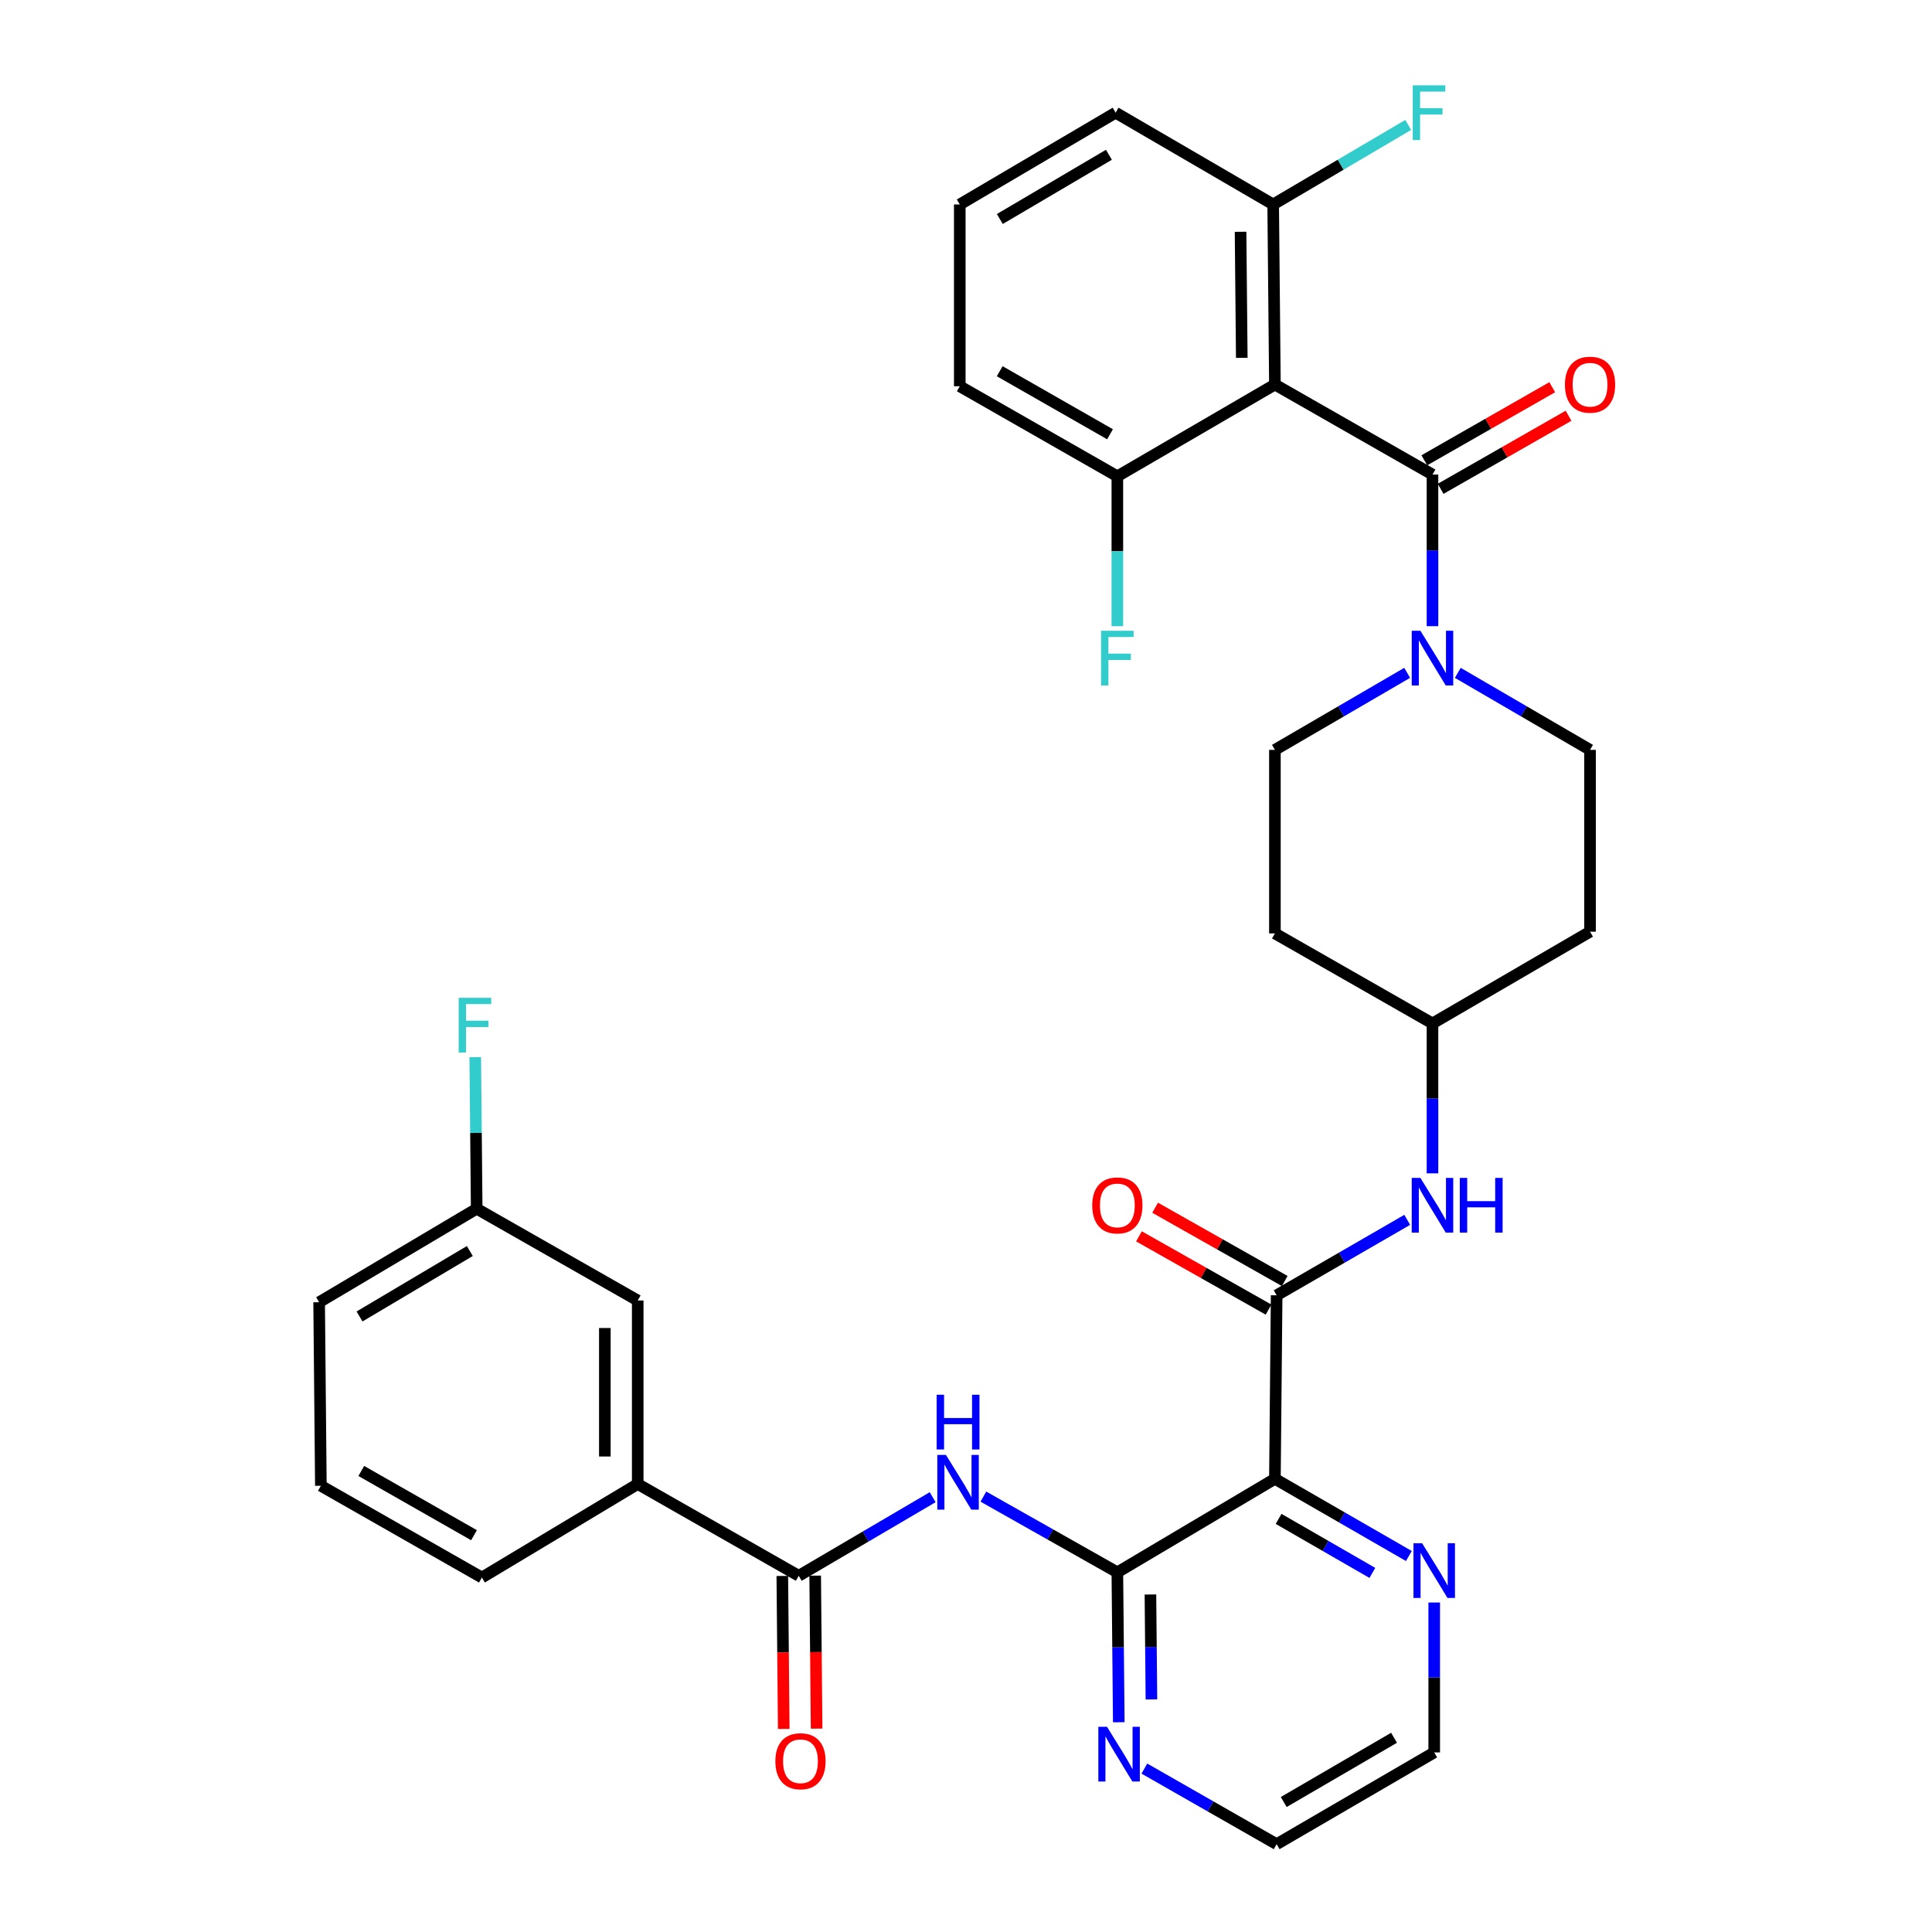 <?xml version='1.0' encoding='iso-8859-1'?>
<svg version='1.1' baseProfile='full'
              xmlns='http://www.w3.org/2000/svg'
                      xmlns:rdkit='http://www.rdkit.org/xml'
                      xmlns:xlink='http://www.w3.org/1999/xlink'
                  xml:space='preserve'
width='1000px' height='1000px' viewBox='0 0 1000 1000'>
<!-- END OF HEADER -->
<rect style='opacity:1.0;fill:#FFFFFF;stroke:none' width='1000' height='1000' x='0' y='0'> </rect>
<path class='bond-0' d='M 577.44,58.325 L 496.776,105.821' style='fill:none;fill-rule:evenodd;stroke:#000000;stroke-width:6px;stroke-linecap:butt;stroke-linejoin:miter;stroke-opacity:1' />
<path class='bond-0' d='M 573.973,80.11 L 517.509,113.357' style='fill:none;fill-rule:evenodd;stroke:#000000;stroke-width:6px;stroke-linecap:butt;stroke-linejoin:miter;stroke-opacity:1' />
<path class='bond-1' d='M 577.44,58.325 L 658.992,105.821' style='fill:none;fill-rule:evenodd;stroke:#000000;stroke-width:6px;stroke-linecap:butt;stroke-linejoin:miter;stroke-opacity:1' />
<path class='bond-2' d='M 728.352,348.266 L 694.121,368.2' style='fill:none;fill-rule:evenodd;stroke:#0000FF;stroke-width:6px;stroke-linecap:butt;stroke-linejoin:miter;stroke-opacity:1' />
<path class='bond-2' d='M 694.121,368.2 L 659.89,388.134' style='fill:none;fill-rule:evenodd;stroke:#000000;stroke-width:6px;stroke-linecap:butt;stroke-linejoin:miter;stroke-opacity:1' />
<path class='bond-3' d='M 741.451,324.102 L 741.451,284.869' style='fill:none;fill-rule:evenodd;stroke:#0000FF;stroke-width:6px;stroke-linecap:butt;stroke-linejoin:miter;stroke-opacity:1' />
<path class='bond-3' d='M 741.451,284.869 L 741.451,245.635' style='fill:none;fill-rule:evenodd;stroke:#000000;stroke-width:6px;stroke-linecap:butt;stroke-linejoin:miter;stroke-opacity:1' />
<path class='bond-4' d='M 754.551,348.267 L 788.777,368.2' style='fill:none;fill-rule:evenodd;stroke:#0000FF;stroke-width:6px;stroke-linecap:butt;stroke-linejoin:miter;stroke-opacity:1' />
<path class='bond-4' d='M 788.777,368.2 L 823.003,388.134' style='fill:none;fill-rule:evenodd;stroke:#000000;stroke-width:6px;stroke-linecap:butt;stroke-linejoin:miter;stroke-opacity:1' />
<path class='bond-5' d='M 745.672,253.021 L 778.773,234.107' style='fill:none;fill-rule:evenodd;stroke:#000000;stroke-width:6px;stroke-linecap:butt;stroke-linejoin:miter;stroke-opacity:1' />
<path class='bond-5' d='M 778.773,234.107 L 811.875,215.193' style='fill:none;fill-rule:evenodd;stroke:#FF0000;stroke-width:6px;stroke-linecap:butt;stroke-linejoin:miter;stroke-opacity:1' />
<path class='bond-5' d='M 737.231,238.249 L 770.333,219.335' style='fill:none;fill-rule:evenodd;stroke:#000000;stroke-width:6px;stroke-linecap:butt;stroke-linejoin:miter;stroke-opacity:1' />
<path class='bond-5' d='M 770.333,219.335 L 803.435,200.421' style='fill:none;fill-rule:evenodd;stroke:#FF0000;stroke-width:6px;stroke-linecap:butt;stroke-linejoin:miter;stroke-opacity:1' />
<path class='bond-6' d='M 741.451,245.635 L 659.89,199.037' style='fill:none;fill-rule:evenodd;stroke:#000000;stroke-width:6px;stroke-linecap:butt;stroke-linejoin:miter;stroke-opacity:1' />
<path class='bond-7' d='M 496.776,105.821 L 496.776,199.925' style='fill:none;fill-rule:evenodd;stroke:#000000;stroke-width:6px;stroke-linecap:butt;stroke-linejoin:miter;stroke-opacity:1' />
<path class='bond-8' d='M 496.776,199.925 L 578.338,246.533' style='fill:none;fill-rule:evenodd;stroke:#000000;stroke-width:6px;stroke-linecap:butt;stroke-linejoin:miter;stroke-opacity:1' />
<path class='bond-8' d='M 517.452,192.145 L 574.545,224.77' style='fill:none;fill-rule:evenodd;stroke:#000000;stroke-width:6px;stroke-linecap:butt;stroke-linejoin:miter;stroke-opacity:1' />
<path class='bond-9' d='M 330.081,768.133 L 330.081,673.131' style='fill:none;fill-rule:evenodd;stroke:#000000;stroke-width:6px;stroke-linecap:butt;stroke-linejoin:miter;stroke-opacity:1' />
<path class='bond-9' d='M 313.067,753.883 L 313.067,687.381' style='fill:none;fill-rule:evenodd;stroke:#000000;stroke-width:6px;stroke-linecap:butt;stroke-linejoin:miter;stroke-opacity:1' />
<path class='bond-10' d='M 330.081,768.133 L 249.427,816.527' style='fill:none;fill-rule:evenodd;stroke:#000000;stroke-width:6px;stroke-linecap:butt;stroke-linejoin:miter;stroke-opacity:1' />
<path class='bond-11' d='M 330.081,768.133 L 413.429,815.629' style='fill:none;fill-rule:evenodd;stroke:#000000;stroke-width:6px;stroke-linecap:butt;stroke-linejoin:miter;stroke-opacity:1' />
<path class='bond-12' d='M 482.758,774.941 L 448.093,795.285' style='fill:none;fill-rule:evenodd;stroke:#0000FF;stroke-width:6px;stroke-linecap:butt;stroke-linejoin:miter;stroke-opacity:1' />
<path class='bond-12' d='M 448.093,795.285 L 413.429,815.629' style='fill:none;fill-rule:evenodd;stroke:#000000;stroke-width:6px;stroke-linecap:butt;stroke-linejoin:miter;stroke-opacity:1' />
<path class='bond-13' d='M 508.996,774.643 L 543.667,794.238' style='fill:none;fill-rule:evenodd;stroke:#0000FF;stroke-width:6px;stroke-linecap:butt;stroke-linejoin:miter;stroke-opacity:1' />
<path class='bond-13' d='M 543.667,794.238 L 578.338,813.833' style='fill:none;fill-rule:evenodd;stroke:#000000;stroke-width:6px;stroke-linecap:butt;stroke-linejoin:miter;stroke-opacity:1' />
<path class='bond-14' d='M 404.922,815.709 L 405.293,855.3' style='fill:none;fill-rule:evenodd;stroke:#000000;stroke-width:6px;stroke-linecap:butt;stroke-linejoin:miter;stroke-opacity:1' />
<path class='bond-14' d='M 405.293,855.3 L 405.664,894.891' style='fill:none;fill-rule:evenodd;stroke:#FF0000;stroke-width:6px;stroke-linecap:butt;stroke-linejoin:miter;stroke-opacity:1' />
<path class='bond-14' d='M 421.935,815.55 L 422.306,855.141' style='fill:none;fill-rule:evenodd;stroke:#000000;stroke-width:6px;stroke-linecap:butt;stroke-linejoin:miter;stroke-opacity:1' />
<path class='bond-14' d='M 422.306,855.141 L 422.676,894.732' style='fill:none;fill-rule:evenodd;stroke:#FF0000;stroke-width:6px;stroke-linecap:butt;stroke-linejoin:miter;stroke-opacity:1' />
<path class='bond-15' d='M 330.081,673.131 L 246.733,625.634' style='fill:none;fill-rule:evenodd;stroke:#000000;stroke-width:6px;stroke-linecap:butt;stroke-linejoin:miter;stroke-opacity:1' />
<path class='bond-16' d='M 742.349,907.049 L 660.788,954.545' style='fill:none;fill-rule:evenodd;stroke:#000000;stroke-width:6px;stroke-linecap:butt;stroke-linejoin:miter;stroke-opacity:1' />
<path class='bond-16' d='M 721.553,899.471 L 664.46,932.719' style='fill:none;fill-rule:evenodd;stroke:#000000;stroke-width:6px;stroke-linecap:butt;stroke-linejoin:miter;stroke-opacity:1' />
<path class='bond-17' d='M 742.349,907.049 L 742.349,868.253' style='fill:none;fill-rule:evenodd;stroke:#000000;stroke-width:6px;stroke-linecap:butt;stroke-linejoin:miter;stroke-opacity:1' />
<path class='bond-17' d='M 742.349,868.253 L 742.349,829.457' style='fill:none;fill-rule:evenodd;stroke:#0000FF;stroke-width:6px;stroke-linecap:butt;stroke-linejoin:miter;stroke-opacity:1' />
<path class='bond-18' d='M 660.788,954.545 L 626.556,934.982' style='fill:none;fill-rule:evenodd;stroke:#000000;stroke-width:6px;stroke-linecap:butt;stroke-linejoin:miter;stroke-opacity:1' />
<path class='bond-18' d='M 626.556,934.982 L 592.324,915.418' style='fill:none;fill-rule:evenodd;stroke:#0000FF;stroke-width:6px;stroke-linecap:butt;stroke-linejoin:miter;stroke-opacity:1' />
<path class='bond-19' d='M 579.078,891.425 L 578.708,852.629' style='fill:none;fill-rule:evenodd;stroke:#0000FF;stroke-width:6px;stroke-linecap:butt;stroke-linejoin:miter;stroke-opacity:1' />
<path class='bond-19' d='M 578.708,852.629 L 578.338,813.833' style='fill:none;fill-rule:evenodd;stroke:#000000;stroke-width:6px;stroke-linecap:butt;stroke-linejoin:miter;stroke-opacity:1' />
<path class='bond-19' d='M 595.98,879.624 L 595.721,852.467' style='fill:none;fill-rule:evenodd;stroke:#0000FF;stroke-width:6px;stroke-linecap:butt;stroke-linejoin:miter;stroke-opacity:1' />
<path class='bond-19' d='M 595.721,852.467 L 595.462,825.31' style='fill:none;fill-rule:evenodd;stroke:#000000;stroke-width:6px;stroke-linecap:butt;stroke-linejoin:miter;stroke-opacity:1' />
<path class='bond-20' d='M 729.23,805.387 L 694.56,785.413' style='fill:none;fill-rule:evenodd;stroke:#0000FF;stroke-width:6px;stroke-linecap:butt;stroke-linejoin:miter;stroke-opacity:1' />
<path class='bond-20' d='M 694.56,785.413 L 659.89,765.439' style='fill:none;fill-rule:evenodd;stroke:#000000;stroke-width:6px;stroke-linecap:butt;stroke-linejoin:miter;stroke-opacity:1' />
<path class='bond-20' d='M 710.336,814.137 L 686.067,800.155' style='fill:none;fill-rule:evenodd;stroke:#0000FF;stroke-width:6px;stroke-linecap:butt;stroke-linejoin:miter;stroke-opacity:1' />
<path class='bond-20' d='M 686.067,800.155 L 661.798,786.173' style='fill:none;fill-rule:evenodd;stroke:#000000;stroke-width:6px;stroke-linecap:butt;stroke-linejoin:miter;stroke-opacity:1' />
<path class='bond-21' d='M 659.89,765.439 L 578.338,813.833' style='fill:none;fill-rule:evenodd;stroke:#000000;stroke-width:6px;stroke-linecap:butt;stroke-linejoin:miter;stroke-opacity:1' />
<path class='bond-22' d='M 659.89,765.439 L 660.788,670.446' style='fill:none;fill-rule:evenodd;stroke:#000000;stroke-width:6px;stroke-linecap:butt;stroke-linejoin:miter;stroke-opacity:1' />
<path class='bond-23' d='M 589.519,639.931 L 623.06,658.892' style='fill:none;fill-rule:evenodd;stroke:#FF0000;stroke-width:6px;stroke-linecap:butt;stroke-linejoin:miter;stroke-opacity:1' />
<path class='bond-23' d='M 623.06,658.892 L 656.602,677.852' style='fill:none;fill-rule:evenodd;stroke:#000000;stroke-width:6px;stroke-linecap:butt;stroke-linejoin:miter;stroke-opacity:1' />
<path class='bond-23' d='M 597.892,625.12 L 631.433,644.081' style='fill:none;fill-rule:evenodd;stroke:#FF0000;stroke-width:6px;stroke-linecap:butt;stroke-linejoin:miter;stroke-opacity:1' />
<path class='bond-23' d='M 631.433,644.081 L 664.974,663.041' style='fill:none;fill-rule:evenodd;stroke:#000000;stroke-width:6px;stroke-linecap:butt;stroke-linejoin:miter;stroke-opacity:1' />
<path class='bond-24' d='M 660.788,670.446 L 694.585,650.918' style='fill:none;fill-rule:evenodd;stroke:#000000;stroke-width:6px;stroke-linecap:butt;stroke-linejoin:miter;stroke-opacity:1' />
<path class='bond-24' d='M 694.585,650.918 L 728.382,631.39' style='fill:none;fill-rule:evenodd;stroke:#0000FF;stroke-width:6px;stroke-linecap:butt;stroke-linejoin:miter;stroke-opacity:1' />
<path class='bond-25' d='M 741.451,607.326 L 741.451,568.53' style='fill:none;fill-rule:evenodd;stroke:#0000FF;stroke-width:6px;stroke-linecap:butt;stroke-linejoin:miter;stroke-opacity:1' />
<path class='bond-25' d='M 741.451,568.53 L 741.451,529.734' style='fill:none;fill-rule:evenodd;stroke:#000000;stroke-width:6px;stroke-linecap:butt;stroke-linejoin:miter;stroke-opacity:1' />
<path class='bond-26' d='M 741.451,529.734 L 659.89,483.136' style='fill:none;fill-rule:evenodd;stroke:#000000;stroke-width:6px;stroke-linecap:butt;stroke-linejoin:miter;stroke-opacity:1' />
<path class='bond-27' d='M 741.451,529.734 L 823.003,482.238' style='fill:none;fill-rule:evenodd;stroke:#000000;stroke-width:6px;stroke-linecap:butt;stroke-linejoin:miter;stroke-opacity:1' />
<path class='bond-28' d='M 659.89,388.134 L 659.89,483.136' style='fill:none;fill-rule:evenodd;stroke:#000000;stroke-width:6px;stroke-linecap:butt;stroke-linejoin:miter;stroke-opacity:1' />
<path class='bond-29' d='M 823.003,482.238 L 823.003,388.134' style='fill:none;fill-rule:evenodd;stroke:#000000;stroke-width:6px;stroke-linecap:butt;stroke-linejoin:miter;stroke-opacity:1' />
<path class='bond-30' d='M 246.733,625.634 L 246.362,586.401' style='fill:none;fill-rule:evenodd;stroke:#000000;stroke-width:6px;stroke-linecap:butt;stroke-linejoin:miter;stroke-opacity:1' />
<path class='bond-30' d='M 246.362,586.401 L 245.991,547.167' style='fill:none;fill-rule:evenodd;stroke:#33CCCC;stroke-width:6px;stroke-linecap:butt;stroke-linejoin:miter;stroke-opacity:1' />
<path class='bond-31' d='M 246.733,625.634 L 165.181,674.029' style='fill:none;fill-rule:evenodd;stroke:#000000;stroke-width:6px;stroke-linecap:butt;stroke-linejoin:miter;stroke-opacity:1' />
<path class='bond-31' d='M 243.183,647.525 L 186.096,681.401' style='fill:none;fill-rule:evenodd;stroke:#000000;stroke-width:6px;stroke-linecap:butt;stroke-linejoin:miter;stroke-opacity:1' />
<path class='bond-32' d='M 249.427,816.527 L 166.079,769.031' style='fill:none;fill-rule:evenodd;stroke:#000000;stroke-width:6px;stroke-linecap:butt;stroke-linejoin:miter;stroke-opacity:1' />
<path class='bond-32' d='M 245.348,794.621 L 187.005,761.373' style='fill:none;fill-rule:evenodd;stroke:#000000;stroke-width:6px;stroke-linecap:butt;stroke-linejoin:miter;stroke-opacity:1' />
<path class='bond-33' d='M 166.079,769.031 L 165.181,674.029' style='fill:none;fill-rule:evenodd;stroke:#000000;stroke-width:6px;stroke-linecap:butt;stroke-linejoin:miter;stroke-opacity:1' />
<path class='bond-34' d='M 578.338,246.533 L 659.89,199.037' style='fill:none;fill-rule:evenodd;stroke:#000000;stroke-width:6px;stroke-linecap:butt;stroke-linejoin:miter;stroke-opacity:1' />
<path class='bond-35' d='M 578.338,246.533 L 578.338,285.329' style='fill:none;fill-rule:evenodd;stroke:#000000;stroke-width:6px;stroke-linecap:butt;stroke-linejoin:miter;stroke-opacity:1' />
<path class='bond-35' d='M 578.338,285.329 L 578.338,324.125' style='fill:none;fill-rule:evenodd;stroke:#33CCCC;stroke-width:6px;stroke-linecap:butt;stroke-linejoin:miter;stroke-opacity:1' />
<path class='bond-36' d='M 659.89,199.037 L 658.992,105.821' style='fill:none;fill-rule:evenodd;stroke:#000000;stroke-width:6px;stroke-linecap:butt;stroke-linejoin:miter;stroke-opacity:1' />
<path class='bond-36' d='M 642.742,185.218 L 642.114,119.967' style='fill:none;fill-rule:evenodd;stroke:#000000;stroke-width:6px;stroke-linecap:butt;stroke-linejoin:miter;stroke-opacity:1' />
<path class='bond-37' d='M 658.992,105.821 L 693.943,85.241' style='fill:none;fill-rule:evenodd;stroke:#000000;stroke-width:6px;stroke-linecap:butt;stroke-linejoin:miter;stroke-opacity:1' />
<path class='bond-37' d='M 693.943,85.241 L 728.895,64.661' style='fill:none;fill-rule:evenodd;stroke:#33CCCC;stroke-width:6px;stroke-linecap:butt;stroke-linejoin:miter;stroke-opacity:1' />
<path  class='atom-1' d='M 735.191 326.477
L 744.471 341.477
Q 745.391 342.957, 746.871 345.637
Q 748.351 348.317, 748.431 348.477
L 748.431 326.477
L 752.191 326.477
L 752.191 354.797
L 748.311 354.797
L 738.351 338.397
Q 737.191 336.477, 735.951 334.277
Q 734.751 332.077, 734.391 331.397
L 734.391 354.797
L 730.711 354.797
L 730.711 326.477
L 735.191 326.477
' fill='#0000FF'/>
<path  class='atom-3' d='M 810.003 199.117
Q 810.003 192.317, 813.363 188.517
Q 816.723 184.717, 823.003 184.717
Q 829.283 184.717, 832.643 188.517
Q 836.003 192.317, 836.003 199.117
Q 836.003 205.997, 832.603 209.917
Q 829.203 213.797, 823.003 213.797
Q 816.763 213.797, 813.363 209.917
Q 810.003 206.037, 810.003 199.117
M 823.003 210.597
Q 827.323 210.597, 829.643 207.717
Q 832.003 204.797, 832.003 199.117
Q 832.003 193.557, 829.643 190.757
Q 827.323 187.917, 823.003 187.917
Q 818.683 187.917, 816.323 190.717
Q 814.003 193.517, 814.003 199.117
Q 814.003 204.837, 816.323 207.717
Q 818.683 210.597, 823.003 210.597
' fill='#FF0000'/>
<path  class='atom-7' d='M 489.628 753.075
L 498.908 768.075
Q 499.828 769.555, 501.308 772.235
Q 502.788 774.915, 502.868 775.075
L 502.868 753.075
L 506.628 753.075
L 506.628 781.395
L 502.748 781.395
L 492.788 764.995
Q 491.628 763.075, 490.388 760.875
Q 489.188 758.675, 488.828 757.995
L 488.828 781.395
L 485.148 781.395
L 485.148 753.075
L 489.628 753.075
' fill='#0000FF'/>
<path  class='atom-7' d='M 484.808 721.923
L 488.648 721.923
L 488.648 733.963
L 503.128 733.963
L 503.128 721.923
L 506.968 721.923
L 506.968 750.243
L 503.128 750.243
L 503.128 737.163
L 488.648 737.163
L 488.648 750.243
L 484.808 750.243
L 484.808 721.923
' fill='#0000FF'/>
<path  class='atom-9' d='M 401.327 911.609
Q 401.327 904.809, 404.687 901.009
Q 408.047 897.209, 414.327 897.209
Q 420.607 897.209, 423.967 901.009
Q 427.327 904.809, 427.327 911.609
Q 427.327 918.489, 423.927 922.409
Q 420.527 926.289, 414.327 926.289
Q 408.087 926.289, 404.687 922.409
Q 401.327 918.529, 401.327 911.609
M 414.327 923.089
Q 418.647 923.089, 420.967 920.209
Q 423.327 917.289, 423.327 911.609
Q 423.327 906.049, 420.967 903.249
Q 418.647 900.409, 414.327 900.409
Q 410.007 900.409, 407.647 903.209
Q 405.327 906.009, 405.327 911.609
Q 405.327 917.329, 407.647 920.209
Q 410.007 923.089, 414.327 923.089
' fill='#FF0000'/>
<path  class='atom-13' d='M 572.976 893.778
L 582.256 908.778
Q 583.176 910.258, 584.656 912.938
Q 586.136 915.618, 586.216 915.778
L 586.216 893.778
L 589.976 893.778
L 589.976 922.098
L 586.096 922.098
L 576.136 905.698
Q 574.976 903.778, 573.736 901.578
Q 572.536 899.378, 572.176 898.698
L 572.176 922.098
L 568.496 922.098
L 568.496 893.778
L 572.976 893.778
' fill='#0000FF'/>
<path  class='atom-14' d='M 736.089 798.785
L 745.369 813.785
Q 746.289 815.265, 747.769 817.945
Q 749.249 820.625, 749.329 820.785
L 749.329 798.785
L 753.089 798.785
L 753.089 827.105
L 749.209 827.105
L 739.249 810.705
Q 738.089 808.785, 736.849 806.585
Q 735.649 804.385, 735.289 803.705
L 735.289 827.105
L 731.609 827.105
L 731.609 798.785
L 736.089 798.785
' fill='#0000FF'/>
<path  class='atom-17' d='M 565.338 623.919
Q 565.338 617.119, 568.698 613.319
Q 572.058 609.519, 578.338 609.519
Q 584.618 609.519, 587.978 613.319
Q 591.338 617.119, 591.338 623.919
Q 591.338 630.799, 587.938 634.719
Q 584.538 638.599, 578.338 638.599
Q 572.098 638.599, 568.698 634.719
Q 565.338 630.839, 565.338 623.919
M 578.338 635.399
Q 582.658 635.399, 584.978 632.519
Q 587.338 629.599, 587.338 623.919
Q 587.338 618.359, 584.978 615.559
Q 582.658 612.719, 578.338 612.719
Q 574.018 612.719, 571.658 615.519
Q 569.338 618.319, 569.338 623.919
Q 569.338 629.639, 571.658 632.519
Q 574.018 635.399, 578.338 635.399
' fill='#FF0000'/>
<path  class='atom-19' d='M 735.191 609.679
L 744.471 624.679
Q 745.391 626.159, 746.871 628.839
Q 748.351 631.519, 748.431 631.679
L 748.431 609.679
L 752.191 609.679
L 752.191 637.999
L 748.311 637.999
L 738.351 621.599
Q 737.191 619.679, 735.951 617.479
Q 734.751 615.279, 734.391 614.599
L 734.391 637.999
L 730.711 637.999
L 730.711 609.679
L 735.191 609.679
' fill='#0000FF'/>
<path  class='atom-19' d='M 755.591 609.679
L 759.431 609.679
L 759.431 621.719
L 773.911 621.719
L 773.911 609.679
L 777.751 609.679
L 777.751 637.999
L 773.911 637.999
L 773.911 624.919
L 759.431 624.919
L 759.431 637.999
L 755.591 637.999
L 755.591 609.679
' fill='#0000FF'/>
<path  class='atom-26' d='M 237.415 516.472
L 254.255 516.472
L 254.255 519.712
L 241.215 519.712
L 241.215 528.312
L 252.815 528.312
L 252.815 531.592
L 241.215 531.592
L 241.215 544.792
L 237.415 544.792
L 237.415 516.472
' fill='#33CCCC'/>
<path  class='atom-33' d='M 731.235 44.165
L 748.075 44.165
L 748.075 47.405
L 735.035 47.405
L 735.035 56.005
L 746.635 56.005
L 746.635 59.285
L 735.035 59.285
L 735.035 72.485
L 731.235 72.485
L 731.235 44.165
' fill='#33CCCC'/>
<path  class='atom-34' d='M 569.918 326.477
L 586.758 326.477
L 586.758 329.717
L 573.718 329.717
L 573.718 338.317
L 585.318 338.317
L 585.318 341.597
L 573.718 341.597
L 573.718 354.797
L 569.918 354.797
L 569.918 326.477
' fill='#33CCCC'/>
</svg>
